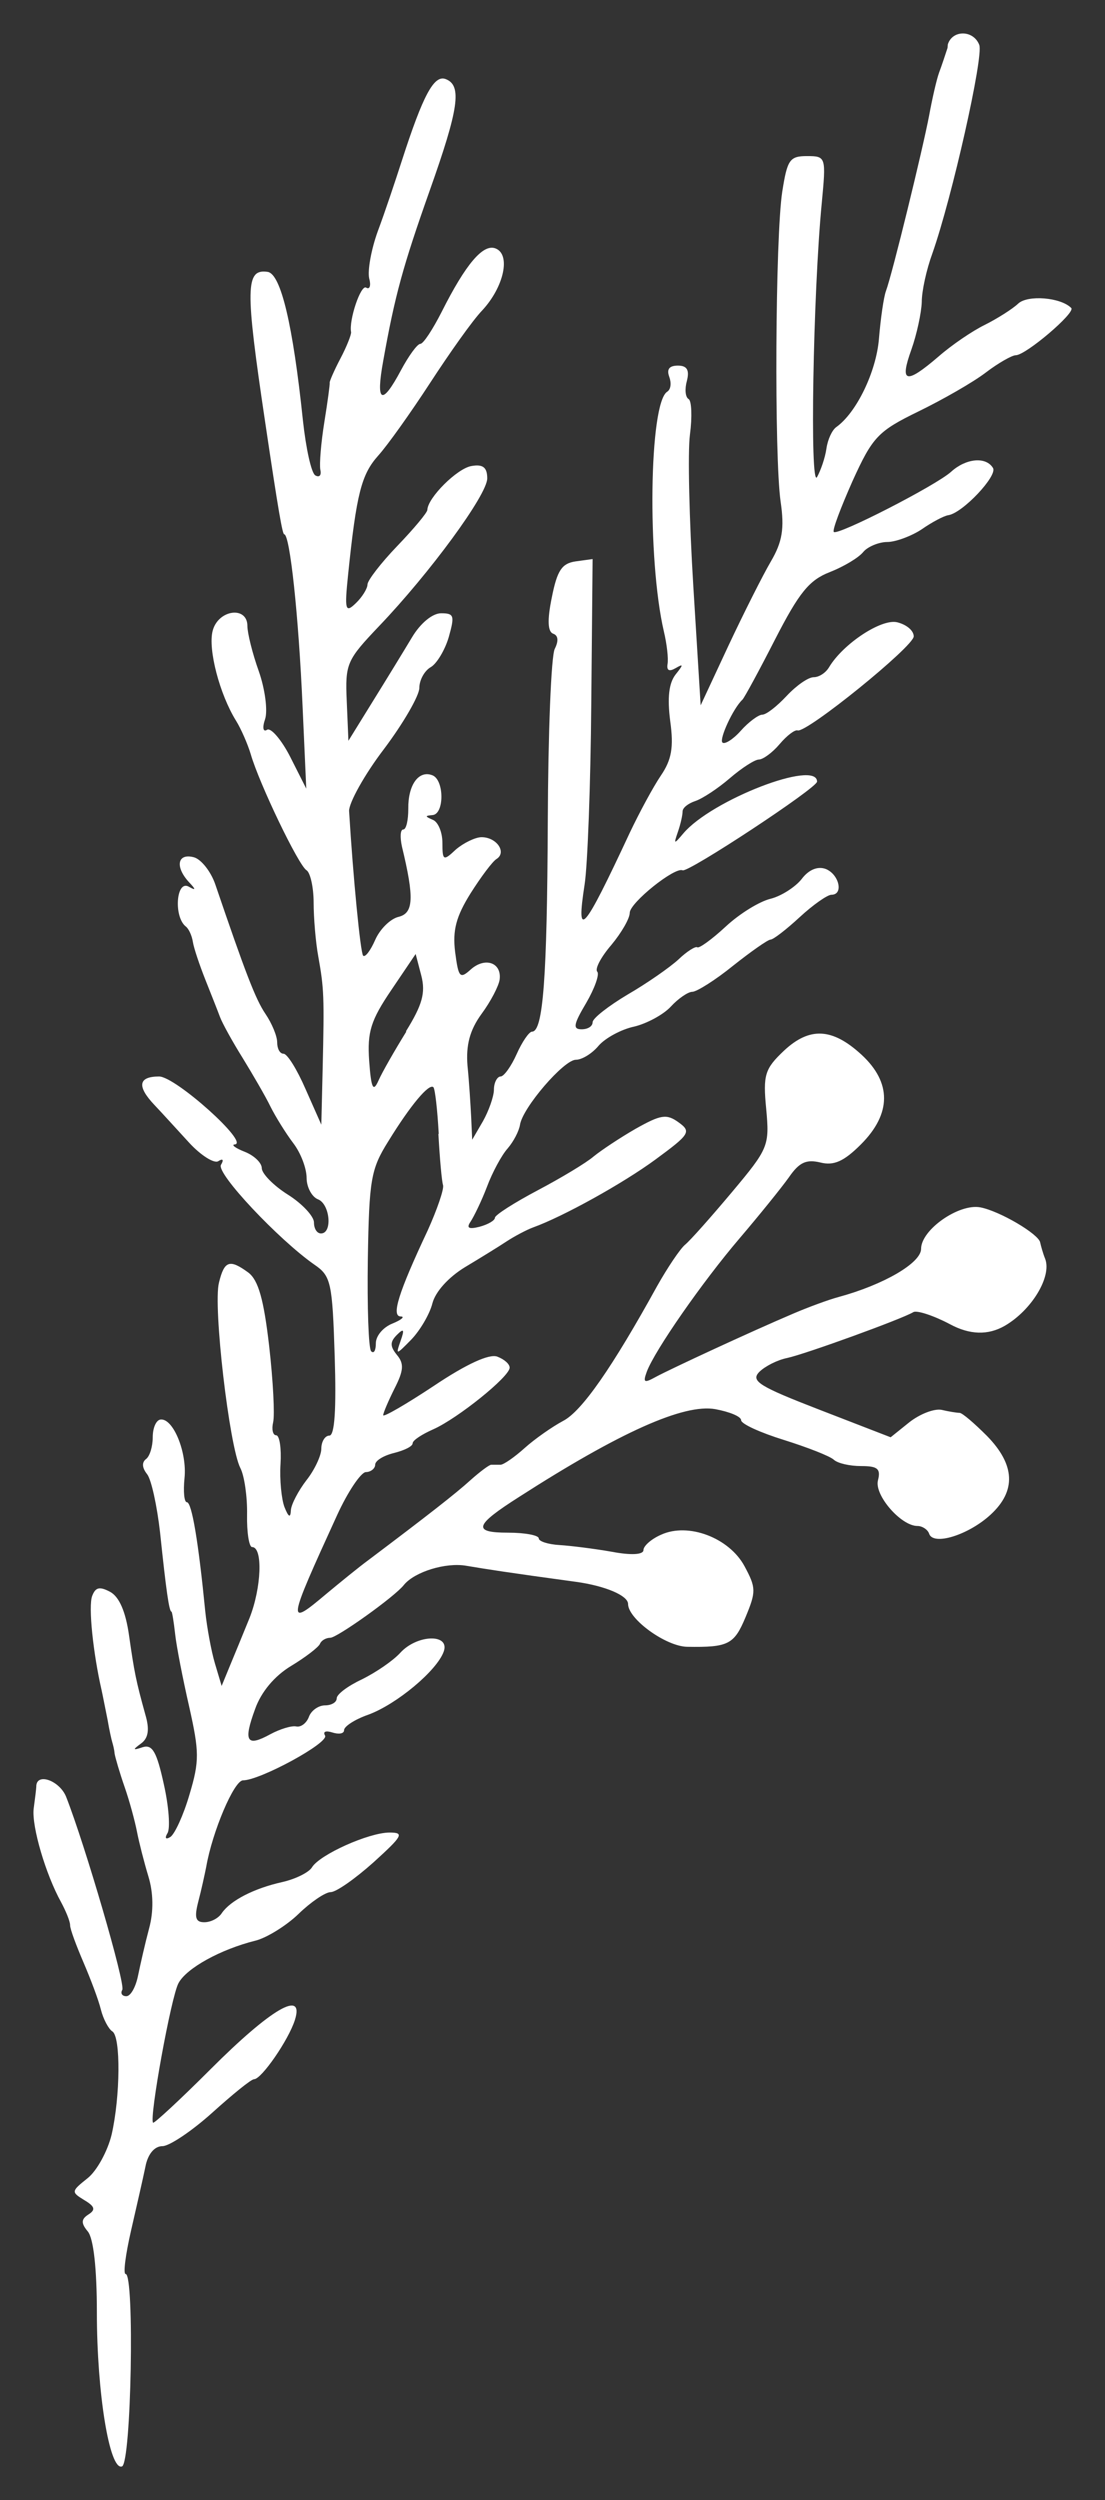 <?xml version="1.0" encoding="UTF-8"?> <svg xmlns="http://www.w3.org/2000/svg" viewBox="6635 5468 33.034 74.699"><rect x="6635" y="5468" width="33.034" height="74.699" fill="#333333" stroke="none"/><path fill="#ffffff" stroke="none" fill-opacity="1" stroke-width="1" stroke-opacity="1" font-size-adjust="none" id="tSvgfb4c3b3f5e" title="Path 3" d="M 6663.326 5469.434 C 6663.266 5469.614 6663.156 5469.954 6663.076 5470.164 C 6662.996 5470.384 6662.866 5470.964 6662.776 5471.454 C 6662.586 5472.454 6661.676 5476.184 6661.486 5476.694 C 6661.416 5476.884 6661.326 5477.524 6661.276 5478.124 C 6661.196 5479.104 6660.606 5480.334 6659.996 5480.764 C 6659.876 5480.854 6659.746 5481.124 6659.706 5481.404 C 6659.666 5481.684 6659.536 5482.054 6659.426 5482.254 C 6659.206 5482.634 6659.306 5476.764 6659.566 5474.074 C 6659.696 5472.694 6659.696 5472.664 6659.126 5472.664 C 6658.606 5472.664 6658.536 5472.774 6658.386 5473.724 C 6658.176 5475.084 6658.146 5481.644 6658.336 5482.984 C 6658.456 5483.794 6658.386 5484.194 6658.046 5484.774 C 6657.806 5485.184 6657.236 5486.314 6656.776 5487.294 C 6656.499 5487.887 6656.222 5488.481 6655.946 5489.074 C 6655.872 5487.884 6655.799 5486.694 6655.726 5485.504 C 6655.606 5483.544 6655.556 5481.504 6655.626 5480.984 C 6655.696 5480.454 6655.676 5479.974 6655.586 5479.924 C 6655.486 5479.864 6655.466 5479.624 6655.536 5479.374 C 6655.616 5479.054 6655.536 5478.924 6655.266 5478.924 C 6655.006 5478.924 6654.926 5479.034 6655.006 5479.254 C 6655.076 5479.444 6655.056 5479.634 6654.946 5479.704 C 6654.406 5480.044 6654.346 5484.714 6654.846 5486.864 C 6654.936 5487.244 6654.986 5487.674 6654.956 5487.844 C 6654.926 5488.034 6655.006 5488.074 6655.196 5487.964 C 6655.436 5487.824 6655.436 5487.854 6655.196 5488.154 C 6654.996 5488.414 6654.946 5488.844 6655.036 5489.544 C 6655.146 5490.334 6655.076 5490.704 6654.756 5491.174 C 6654.526 5491.514 6654.116 5492.274 6653.826 5492.884 C 6652.436 5495.864 6652.216 5496.114 6652.476 5494.434 C 6652.566 5493.864 6652.656 5491.434 6652.676 5489.044 C 6652.689 5487.597 6652.702 5486.151 6652.716 5484.704 C 6652.546 5484.727 6652.376 5484.751 6652.206 5484.774 C 6651.796 5484.834 6651.656 5485.044 6651.496 5485.854 C 6651.356 5486.534 6651.376 5486.874 6651.536 5486.934 C 6651.686 5486.984 6651.706 5487.144 6651.586 5487.384 C 6651.476 5487.584 6651.386 5489.924 6651.376 5492.564 C 6651.356 5497.224 6651.236 5498.824 6650.906 5498.824 C 6650.816 5498.824 6650.606 5499.134 6650.446 5499.494 C 6650.286 5499.854 6650.066 5500.164 6649.966 5500.164 C 6649.866 5500.164 6649.766 5500.344 6649.766 5500.554 C 6649.766 5500.764 6649.606 5501.204 6649.436 5501.504 C 6649.329 5501.687 6649.222 5501.871 6649.116 5502.054 C 6649.106 5501.831 6649.096 5501.607 6649.086 5501.384 C 6649.066 5501.004 6649.026 5500.334 6648.976 5499.844 C 6648.926 5499.224 6649.046 5498.774 6649.396 5498.294 C 6649.676 5497.914 6649.906 5497.464 6649.936 5497.274 C 6650.006 5496.764 6649.506 5496.584 6649.076 5496.964 C 6648.746 5497.264 6648.706 5497.204 6648.606 5496.444 C 6648.526 5495.794 6648.636 5495.384 6649.066 5494.694 C 6649.376 5494.204 6649.726 5493.734 6649.846 5493.664 C 6650.156 5493.464 6649.846 5493.014 6649.396 5493.014 C 6649.206 5493.014 6648.846 5493.194 6648.626 5493.384 C 6648.256 5493.734 6648.226 5493.714 6648.226 5493.184 C 6648.226 5492.864 6648.096 5492.554 6647.936 5492.494 C 6647.706 5492.394 6647.696 5492.374 6647.926 5492.354 C 6648.286 5492.334 6648.286 5491.304 6647.926 5491.164 C 6647.516 5491.004 6647.196 5491.454 6647.206 5492.164 C 6647.206 5492.504 6647.146 5492.784 6647.056 5492.784 C 6646.966 5492.784 6646.956 5493.014 6647.016 5493.294 C 6647.386 5494.824 6647.366 5495.284 6646.916 5495.394 C 6646.666 5495.454 6646.356 5495.764 6646.216 5496.084 C 6646.076 5496.404 6645.916 5496.614 6645.856 5496.554 C 6645.776 5496.474 6645.556 5494.214 6645.436 5492.234 C 6645.426 5491.994 6645.896 5491.144 6646.476 5490.384 C 6647.056 5489.614 6647.536 5488.784 6647.536 5488.554 C 6647.536 5488.324 6647.686 5488.044 6647.876 5487.934 C 6648.056 5487.834 6648.306 5487.414 6648.416 5487.034 C 6648.596 5486.394 6648.576 5486.324 6648.186 5486.324 C 6647.926 5486.324 6647.566 5486.624 6647.316 5487.044 C 6647.076 5487.444 6646.556 5488.294 6646.146 5488.954 C 6645.902 5489.347 6645.659 5489.741 6645.416 5490.134 C 6645.399 5489.741 6645.383 5489.347 6645.366 5488.954 C 6645.316 5487.824 6645.366 5487.724 6646.336 5486.704 C 6647.846 5485.124 6649.566 5482.784 6649.566 5482.294 C 6649.566 5481.964 6649.436 5481.864 6649.096 5481.924 C 6648.666 5481.994 6647.786 5482.874 6647.776 5483.234 C 6647.776 5483.314 6647.376 5483.794 6646.876 5484.314 C 6646.386 5484.824 6645.986 5485.344 6645.986 5485.464 C 6645.986 5485.584 6645.826 5485.844 6645.636 5486.024 C 6645.326 5486.324 6645.296 5486.234 6645.406 5485.174 C 6645.656 5482.744 6645.806 5482.174 6646.306 5481.614 C 6646.586 5481.304 6647.276 5480.334 6647.856 5479.444 C 6648.436 5478.554 6649.126 5477.574 6649.416 5477.274 C 6650.066 5476.574 6650.276 5475.604 6649.816 5475.424 C 6649.446 5475.274 6648.926 5475.884 6648.206 5477.314 C 6647.936 5477.844 6647.656 5478.274 6647.566 5478.274 C 6647.476 5478.274 6647.216 5478.634 6646.986 5479.064 C 6646.416 5480.134 6646.226 5480.044 6646.456 5478.784 C 6646.806 5476.824 6647.046 5475.954 6647.846 5473.694 C 6648.716 5471.244 6648.816 5470.554 6648.326 5470.364 C 6647.976 5470.224 6647.646 5470.844 6647.016 5472.794 C 6646.816 5473.414 6646.506 5474.344 6646.296 5474.904 C 6646.096 5475.454 6645.986 5476.084 6646.036 5476.314 C 6646.096 5476.524 6646.056 5476.664 6645.946 5476.594 C 6645.786 5476.494 6645.426 5477.564 6645.496 5477.924 C 6645.506 5477.994 6645.366 5478.354 6645.176 5478.714 C 6644.986 5479.074 6644.846 5479.404 6644.856 5479.434 C 6644.866 5479.474 6644.796 5479.994 6644.696 5480.614 C 6644.596 5481.234 6644.546 5481.864 6644.576 5482.034 C 6644.616 5482.204 6644.546 5482.274 6644.426 5482.204 C 6644.306 5482.134 6644.146 5481.394 6644.056 5480.564 C 6643.756 5477.694 6643.396 5476.194 6643.006 5476.124 C 6642.336 5476.024 6642.326 5476.584 6642.926 5480.604 C 6643.326 5483.304 6643.446 5483.964 6643.496 5483.964 C 6643.666 5483.964 6643.926 5486.374 6644.046 5489.114 C 6644.083 5489.931 6644.119 5490.747 6644.156 5491.564 C 6643.996 5491.247 6643.836 5490.931 6643.676 5490.614 C 6643.416 5490.104 6643.096 5489.734 6642.986 5489.804 C 6642.866 5489.884 6642.836 5489.744 6642.926 5489.484 C 6643.006 5489.234 6642.926 5488.594 6642.736 5488.054 C 6642.546 5487.524 6642.396 5486.914 6642.396 5486.704 C 6642.396 5486.094 6641.516 5486.214 6641.356 5486.854 C 6641.216 5487.404 6641.566 5488.744 6642.056 5489.534 C 6642.206 5489.774 6642.406 5490.234 6642.496 5490.534 C 6642.746 5491.404 6643.926 5493.864 6644.166 5494.004 C 6644.276 5494.074 6644.376 5494.514 6644.376 5494.964 C 6644.376 5495.414 6644.436 5496.154 6644.516 5496.584 C 6644.686 5497.534 6644.696 5497.774 6644.646 5499.924 C 6644.633 5500.484 6644.619 5501.044 6644.606 5501.604 C 6644.449 5501.251 6644.293 5500.897 6644.136 5500.544 C 6643.876 5499.944 6643.586 5499.484 6643.476 5499.484 C 6643.366 5499.484 6643.286 5499.334 6643.286 5499.144 C 6643.286 5498.954 6643.126 5498.574 6642.936 5498.294 C 6642.636 5497.854 6642.326 5497.034 6641.436 5494.424 C 6641.306 5494.044 6641.016 5493.674 6640.796 5493.614 C 6640.306 5493.484 6640.226 5493.894 6640.646 5494.354 C 6640.866 5494.584 6640.856 5494.614 6640.646 5494.494 C 6640.266 5494.274 6640.186 5495.394 6640.556 5495.684 C 6640.636 5495.744 6640.736 5495.944 6640.766 5496.144 C 6640.796 5496.334 6640.966 5496.834 6641.136 5497.264 C 6641.306 5497.694 6641.506 5498.194 6641.576 5498.384 C 6641.646 5498.574 6641.956 5499.134 6642.256 5499.614 C 6642.556 5500.104 6642.936 5500.754 6643.086 5501.064 C 6643.236 5501.364 6643.546 5501.864 6643.766 5502.154 C 6643.996 5502.454 6644.166 5502.914 6644.166 5503.194 C 6644.166 5503.474 6644.326 5503.764 6644.506 5503.834 C 6644.866 5503.974 6644.946 5504.854 6644.596 5504.854 C 6644.476 5504.854 6644.386 5504.714 6644.386 5504.524 C 6644.386 5504.344 6644.036 5503.964 6643.606 5503.694 C 6643.176 5503.424 6642.826 5503.064 6642.826 5502.904 C 6642.826 5502.744 6642.596 5502.524 6642.316 5502.414 C 6642.036 5502.304 6641.906 5502.204 6642.016 5502.194 C 6642.476 5502.164 6640.246 5500.164 6639.756 5500.164 C 6639.136 5500.164 6639.086 5500.454 6639.616 5501.014 C 6639.836 5501.244 6640.306 5501.764 6640.656 5502.144 C 6641.006 5502.524 6641.406 5502.774 6641.526 5502.694 C 6641.666 5502.604 6641.696 5502.654 6641.606 5502.804 C 6641.456 5503.054 6643.336 5505.044 6644.396 5505.784 C 6644.896 5506.124 6644.936 5506.314 6645.006 5508.524 C 6645.056 5510.104 6645.006 5510.894 6644.846 5510.894 C 6644.716 5510.894 6644.606 5511.074 6644.606 5511.284 C 6644.606 5511.494 6644.396 5511.934 6644.156 5512.234 C 6643.926 5512.534 6643.706 5512.944 6643.696 5513.124 C 6643.686 5513.364 6643.626 5513.334 6643.506 5513.034 C 6643.416 5512.804 6643.356 5512.214 6643.386 5511.744 C 6643.416 5511.274 6643.356 5510.884 6643.256 5510.884 C 6643.156 5510.884 6643.116 5510.704 6643.166 5510.494 C 6643.216 5510.274 6643.166 5509.264 6643.046 5508.214 C 6642.886 5506.834 6642.726 5506.254 6642.426 5506.024 C 6641.866 5505.614 6641.706 5505.664 6641.546 5506.324 C 6641.366 5507.024 6641.856 5511.224 6642.186 5511.864 C 6642.306 5512.094 6642.396 5512.724 6642.386 5513.254 C 6642.376 5513.784 6642.446 5514.224 6642.536 5514.224 C 6642.866 5514.224 6642.816 5515.454 6642.456 5516.354 C 6642.256 5516.844 6641.986 5517.504 6641.856 5517.814 C 6641.779 5518.001 6641.703 5518.187 6641.626 5518.374 C 6641.559 5518.151 6641.493 5517.927 6641.426 5517.704 C 6641.316 5517.334 6641.186 5516.624 6641.136 5516.144 C 6640.936 5514.104 6640.736 5512.884 6640.586 5512.884 C 6640.506 5512.884 6640.476 5512.564 6640.516 5512.164 C 6640.596 5511.394 6640.176 5510.364 6639.796 5510.414 C 6639.666 5510.434 6639.566 5510.664 6639.566 5510.944 C 6639.566 5511.224 6639.476 5511.514 6639.366 5511.594 C 6639.236 5511.694 6639.246 5511.854 6639.396 5512.044 C 6639.526 5512.204 6639.696 5513.004 6639.786 5513.794 C 6639.966 5515.514 6640.056 5516.154 6640.126 5516.154 C 6640.146 5516.154 6640.196 5516.464 6640.236 5516.824 C 6640.276 5517.194 6640.466 5518.164 6640.656 5518.994 C 6640.956 5520.334 6640.966 5520.614 6640.666 5521.614 C 6640.486 5522.234 6640.226 5522.794 6640.096 5522.884 C 6639.956 5522.974 6639.916 5522.924 6640.006 5522.774 C 6640.096 5522.634 6640.046 5521.964 6639.896 5521.304 C 6639.686 5520.344 6639.556 5520.114 6639.266 5520.204 C 6638.966 5520.304 6638.956 5520.284 6639.216 5520.094 C 6639.436 5519.934 6639.476 5519.674 6639.346 5519.234 C 6639.066 5518.224 6639.016 5517.974 6638.856 5516.854 C 6638.756 5516.154 6638.566 5515.714 6638.296 5515.564 C 6637.976 5515.394 6637.856 5515.424 6637.756 5515.684 C 6637.636 5515.994 6637.786 5517.404 6638.036 5518.494 C 6638.076 5518.674 6638.156 5519.094 6638.216 5519.384 C 6638.266 5519.684 6638.336 5519.994 6638.356 5520.054 C 6638.376 5520.124 6638.416 5520.264 6638.426 5520.394 C 6638.446 5520.514 6638.576 5520.964 6638.726 5521.394 C 6638.876 5521.824 6639.036 5522.424 6639.096 5522.734 C 6639.156 5523.044 6639.306 5523.634 6639.436 5524.064 C 6639.586 5524.554 6639.596 5525.114 6639.456 5525.624 C 6639.336 5526.074 6639.196 5526.694 6639.126 5527.034 C 6639.056 5527.374 6638.906 5527.644 6638.776 5527.644 C 6638.646 5527.644 6638.596 5527.554 6638.656 5527.454 C 6638.756 5527.284 6637.546 5523.134 6636.976 5521.684 C 6636.786 5521.214 6636.126 5520.964 6636.086 5521.344 C 6636.086 5521.444 6636.046 5521.744 6636.006 5522.044 C 6635.946 5522.574 6636.366 5524.004 6636.826 5524.834 C 6636.966 5525.094 6637.096 5525.404 6637.096 5525.524 C 6637.096 5525.644 6637.286 5526.144 6637.496 5526.634 C 6637.706 5527.124 6637.946 5527.754 6638.016 5528.044 C 6638.086 5528.324 6638.246 5528.624 6638.356 5528.694 C 6638.616 5528.844 6638.596 5530.654 6638.336 5531.784 C 6638.216 5532.274 6637.896 5532.864 6637.616 5533.084 C 6637.126 5533.474 6637.126 5533.494 6637.516 5533.734 C 6637.836 5533.924 6637.866 5534.024 6637.646 5534.164 C 6637.426 5534.304 6637.416 5534.424 6637.626 5534.674 C 6637.796 5534.884 6637.896 5535.774 6637.896 5537.094 C 6637.896 5539.504 6638.276 5541.824 6638.646 5541.694 C 6638.926 5541.604 6639.026 5535.944 6638.756 5535.944 C 6638.676 5535.944 6638.756 5535.354 6638.916 5534.654 C 6639.076 5533.954 6639.276 5533.084 6639.346 5532.744 C 6639.416 5532.364 6639.616 5532.124 6639.856 5532.124 C 6640.066 5532.124 6640.746 5531.664 6641.346 5531.124 C 6641.946 5530.584 6642.506 5530.124 6642.596 5530.124 C 6642.816 5530.124 6643.626 5528.954 6643.816 5528.354 C 6644.106 5527.434 6643.106 5528.014 6641.296 5529.824 C 6640.376 5530.744 6639.606 5531.454 6639.576 5531.424 C 6639.456 5531.294 6640.116 5527.654 6640.336 5527.254 C 6640.576 5526.804 6641.596 5526.244 6642.636 5525.984 C 6642.966 5525.904 6643.566 5525.534 6643.926 5525.184 C 6644.286 5524.834 6644.726 5524.534 6644.886 5524.534 C 6645.046 5524.534 6645.606 5524.144 6646.166 5523.644 C 6647.036 5522.854 6647.096 5522.754 6646.646 5522.754 C 6646.026 5522.754 6644.556 5523.414 6644.326 5523.794 C 6644.236 5523.944 6643.836 5524.144 6643.436 5524.234 C 6642.586 5524.424 6641.896 5524.784 6641.636 5525.154 C 6641.536 5525.314 6641.306 5525.434 6641.106 5525.434 C 6640.846 5525.434 6640.806 5525.294 6640.926 5524.824 C 6641.016 5524.484 6641.116 5524.024 6641.166 5523.774 C 6641.346 5522.734 6641.996 5521.194 6642.266 5521.194 C 6642.776 5521.194 6644.856 5520.064 6644.716 5519.854 C 6644.646 5519.734 6644.746 5519.704 6644.936 5519.764 C 6645.126 5519.824 6645.286 5519.804 6645.286 5519.694 C 6645.286 5519.584 6645.606 5519.374 6646.006 5519.234 C 6646.856 5518.924 6648.066 5517.914 6648.266 5517.344 C 6648.456 5516.804 6647.466 5516.834 6646.966 5517.384 C 6646.746 5517.624 6646.246 5517.964 6645.826 5518.174 C 6645.396 5518.374 6645.066 5518.624 6645.066 5518.744 C 6645.066 5518.864 6644.906 5518.954 6644.716 5518.954 C 6644.526 5518.954 6644.306 5519.104 6644.236 5519.294 C 6644.166 5519.484 6643.996 5519.614 6643.856 5519.584 C 6643.716 5519.554 6643.366 5519.664 6643.086 5519.814 C 6642.376 5520.204 6642.266 5520.044 6642.626 5519.064 C 6642.806 5518.554 6643.206 5518.074 6643.706 5517.774 C 6644.136 5517.514 6644.526 5517.214 6644.566 5517.114 C 6644.606 5517.014 6644.746 5516.934 6644.876 5516.934 C 6645.076 5516.934 6646.806 5515.704 6647.076 5515.354 C 6647.396 5514.964 6648.326 5514.674 6648.946 5514.784 C 6649.546 5514.884 6650.096 5514.974 6652.226 5515.264 C 6653.096 5515.384 6653.776 5515.674 6653.776 5515.924 C 6653.776 5516.374 6654.906 5517.194 6655.546 5517.204 C 6656.776 5517.224 6656.946 5517.134 6657.286 5516.324 C 6657.606 5515.554 6657.606 5515.444 6657.256 5514.794 C 6656.796 5513.944 6655.576 5513.484 6654.766 5513.854 C 6654.466 5513.984 6654.236 5514.194 6654.236 5514.314 C 6654.236 5514.454 6653.866 5514.474 6653.286 5514.364 C 6652.776 5514.274 6652.056 5514.184 6651.726 5514.164 C 6651.386 5514.144 6651.106 5514.054 6651.106 5513.964 C 6651.106 5513.874 6650.706 5513.794 6650.186 5513.794 C 6649.116 5513.794 6649.186 5513.574 6650.506 5512.734 C 6653.526 5510.794 6655.446 5509.934 6656.386 5510.104 C 6656.816 5510.184 6657.156 5510.324 6657.156 5510.434 C 6657.156 5510.544 6657.726 5510.804 6658.436 5511.024 C 6659.136 5511.244 6659.806 5511.504 6659.926 5511.614 C 6660.046 5511.724 6660.406 5511.804 6660.746 5511.804 C 6661.236 5511.804 6661.336 5511.884 6661.246 5512.234 C 6661.136 5512.674 6661.936 5513.594 6662.426 5513.594 C 6662.576 5513.594 6662.736 5513.704 6662.776 5513.824 C 6662.896 5514.194 6663.956 5513.864 6664.616 5513.254 C 6665.386 5512.544 6665.346 5511.764 6664.506 5510.904 C 6664.126 5510.524 6663.766 5510.214 6663.686 5510.214 C 6663.606 5510.214 6663.356 5510.174 6663.146 5510.124 C 6662.926 5510.084 6662.506 5510.244 6662.186 5510.494 C 6661.999 5510.644 6661.812 5510.794 6661.626 5510.944 C 6660.919 5510.671 6660.212 5510.397 6659.506 5510.124 C 6657.696 5509.424 6657.436 5509.264 6657.696 5508.994 C 6657.866 5508.824 6658.236 5508.634 6658.536 5508.574 C 6659.086 5508.454 6661.956 5507.414 6662.306 5507.204 C 6662.406 5507.144 6662.906 5507.304 6663.396 5507.564 C 6663.989 5507.884 6664.536 5507.901 6665.036 5507.614 C 6665.846 5507.144 6666.446 5506.144 6666.246 5505.614 C 6666.176 5505.444 6666.116 5505.214 6666.096 5505.124 C 6666.056 5504.874 6664.886 5504.184 6664.306 5504.074 C 6663.666 5503.954 6662.536 5504.744 6662.536 5505.314 C 6662.536 5505.734 6661.426 5506.384 6660.066 5506.754 C 6659.766 5506.834 6659.146 5507.064 6658.726 5507.244 C 6657.386 5507.814 6655.066 5508.894 6654.616 5509.134 C 6654.256 5509.334 6654.216 5509.314 6654.336 5508.984 C 6654.576 5508.344 6655.996 5506.304 6657.106 5505.004 C 6657.686 5504.324 6658.366 5503.484 6658.586 5503.174 C 6658.896 5502.724 6659.106 5502.634 6659.526 5502.734 C 6659.926 5502.834 6660.226 5502.704 6660.736 5502.194 C 6661.656 5501.274 6661.656 5500.344 6660.756 5499.514 C 6659.886 5498.714 6659.206 5498.674 6658.436 5499.394 C 6657.866 5499.934 6657.806 5500.114 6657.906 5501.134 C 6658.006 5502.234 6657.976 5502.314 6656.886 5503.614 C 6656.256 5504.364 6655.636 5505.064 6655.476 5505.194 C 6655.326 5505.324 6654.956 5505.874 6654.646 5506.424 C 6653.306 5508.854 6652.396 5510.164 6651.836 5510.454 C 6651.516 5510.624 6650.986 5510.994 6650.686 5511.264 C 6650.386 5511.534 6650.056 5511.764 6649.966 5511.764 C 6649.872 5511.764 6649.779 5511.764 6649.686 5511.764 C 6649.626 5511.764 6649.346 5511.974 6649.066 5512.224 C 6648.626 5512.624 6647.766 5513.294 6646.026 5514.604 C 6645.726 5514.824 6645.176 5515.274 6644.766 5515.614 C 6643.566 5516.624 6643.576 5516.554 6645.076 5513.274 C 6645.396 5512.574 6645.786 5511.994 6645.936 5511.984 C 6646.086 5511.984 6646.216 5511.874 6646.216 5511.764 C 6646.216 5511.644 6646.456 5511.494 6646.776 5511.414 C 6647.096 5511.334 6647.336 5511.214 6647.336 5511.124 C 6647.336 5511.034 6647.616 5510.854 6647.956 5510.704 C 6648.676 5510.384 6650.236 5509.134 6650.236 5508.864 C 6650.236 5508.754 6650.076 5508.614 6649.866 5508.534 C 6649.626 5508.444 6648.946 5508.754 6647.976 5509.404 C 6647.146 5509.954 6646.456 5510.354 6646.456 5510.284 C 6646.456 5510.214 6646.616 5509.844 6646.796 5509.484 C 6647.066 5508.954 6647.086 5508.744 6646.866 5508.484 C 6646.656 5508.224 6646.656 5508.094 6646.866 5507.884 C 6647.076 5507.674 6647.096 5507.724 6646.976 5508.064 C 6646.826 5508.494 6646.836 5508.494 6647.296 5508.024 C 6647.556 5507.754 6647.846 5507.264 6647.926 5506.944 C 6648.016 5506.594 6648.406 5506.164 6648.896 5505.864 C 6649.346 5505.594 6649.916 5505.244 6650.156 5505.084 C 6650.386 5504.934 6650.746 5504.744 6650.936 5504.674 C 6651.826 5504.354 6653.616 5503.364 6654.596 5502.644 C 6655.616 5501.894 6655.676 5501.814 6655.286 5501.534 C 6654.926 5501.274 6654.756 5501.304 6654.006 5501.724 C 6653.536 5501.994 6652.966 5502.374 6652.746 5502.554 C 6652.526 5502.744 6651.776 5503.194 6651.076 5503.564 C 6650.376 5503.934 6649.796 5504.304 6649.796 5504.384 C 6649.796 5504.464 6649.596 5504.584 6649.336 5504.654 C 6649.016 5504.734 6648.936 5504.694 6649.066 5504.504 C 6649.166 5504.354 6649.396 5503.884 6649.556 5503.464 C 6649.716 5503.034 6649.996 5502.514 6650.176 5502.314 C 6650.356 5502.104 6650.516 5501.794 6650.546 5501.604 C 6650.626 5501.094 6651.856 5499.664 6652.216 5499.664 C 6652.396 5499.664 6652.696 5499.484 6652.896 5499.244 C 6653.096 5499.014 6653.576 5498.754 6653.956 5498.674 C 6654.336 5498.584 6654.836 5498.314 6655.056 5498.074 C 6655.266 5497.844 6655.566 5497.634 6655.696 5497.634 C 6655.826 5497.634 6656.386 5497.284 6656.916 5496.854 C 6657.446 5496.434 6657.956 5496.074 6658.036 5496.074 C 6658.116 5496.074 6658.506 5495.774 6658.906 5495.404 C 6659.306 5495.034 6659.736 5494.734 6659.856 5494.734 C 6660.226 5494.734 6660.086 5494.124 6659.686 5493.964 C 6659.446 5493.874 6659.176 5493.984 6658.966 5494.264 C 6658.776 5494.504 6658.356 5494.774 6658.036 5494.854 C 6657.706 5494.934 6657.116 5495.294 6656.696 5495.684 C 6656.276 5496.074 6655.896 5496.344 6655.846 5496.304 C 6655.796 5496.264 6655.536 5496.424 6655.286 5496.664 C 6655.026 5496.904 6654.336 5497.384 6653.766 5497.714 C 6653.196 5498.054 6652.716 5498.424 6652.716 5498.544 C 6652.716 5498.664 6652.576 5498.754 6652.386 5498.754 C 6652.116 5498.754 6652.146 5498.604 6652.526 5497.964 C 6652.776 5497.534 6652.926 5497.114 6652.856 5497.034 C 6652.776 5496.954 6652.966 5496.594 6653.276 5496.234 C 6653.576 5495.874 6653.826 5495.444 6653.826 5495.274 C 6653.826 5494.974 6655.176 5493.894 6655.406 5494.004 C 6655.566 5494.084 6659.426 5491.544 6659.426 5491.354 C 6659.426 5490.684 6656.266 5491.904 6655.426 5492.904 C 6655.146 5493.234 6655.136 5493.234 6655.266 5492.854 C 6655.346 5492.624 6655.406 5492.354 6655.406 5492.244 C 6655.406 5492.134 6655.576 5492.004 6655.786 5491.934 C 6655.996 5491.864 6656.456 5491.564 6656.816 5491.254 C 6657.176 5490.944 6657.566 5490.694 6657.686 5490.694 C 6657.806 5490.694 6658.086 5490.494 6658.306 5490.234 C 6658.526 5489.974 6658.766 5489.794 6658.846 5489.824 C 6659.116 5489.904 6662.316 5487.314 6662.316 5487.014 C 6662.316 5486.844 6662.106 5486.664 6661.826 5486.594 C 6661.356 5486.474 6660.206 5487.234 6659.786 5487.934 C 6659.686 5488.104 6659.486 5488.234 6659.326 5488.234 C 6659.166 5488.234 6658.816 5488.474 6658.516 5488.794 C 6658.216 5489.114 6657.906 5489.354 6657.786 5489.354 C 6657.676 5489.354 6657.376 5489.574 6657.146 5489.834 C 6656.916 5490.094 6656.656 5490.254 6656.596 5490.184 C 6656.496 5490.084 6656.916 5489.164 6657.196 5488.904 C 6657.256 5488.844 6657.696 5488.034 6658.176 5487.094 C 6658.886 5485.714 6659.186 5485.334 6659.806 5485.094 C 6660.236 5484.924 6660.666 5484.664 6660.806 5484.494 C 6660.936 5484.334 6661.276 5484.194 6661.526 5484.194 C 6661.776 5484.194 6662.256 5484.014 6662.556 5483.814 C 6662.856 5483.604 6663.216 5483.414 6663.346 5483.394 C 6663.776 5483.334 6664.826 5482.214 6664.686 5481.984 C 6664.476 5481.634 6663.876 5481.694 6663.436 5482.094 C 6662.986 5482.504 6660.036 5484.014 6659.926 5483.894 C 6659.876 5483.844 6660.136 5483.164 6660.486 5482.374 C 6661.086 5481.054 6661.246 5480.884 6662.456 5480.294 C 6663.176 5479.944 6664.086 5479.424 6664.466 5479.134 C 6664.846 5478.844 6665.256 5478.614 6665.366 5478.614 C 6665.666 5478.614 6667.156 5477.344 6667.026 5477.204 C 6666.716 5476.884 6665.716 5476.804 6665.436 5477.074 C 6665.266 5477.234 6664.806 5477.524 6664.446 5477.704 C 6664.076 5477.884 6663.456 5478.304 6663.056 5478.654 C 6662.076 5479.494 6661.886 5479.444 6662.246 5478.444 C 6662.406 5477.994 6662.546 5477.344 6662.556 5477.024 C 6662.556 5476.694 6662.696 5476.054 6662.876 5475.564 C 6663.466 5473.884 6664.406 5469.694 6664.276 5469.344 C 6664.106 5468.894 6663.476 5468.884 6663.336 5469.324C 6663.332 5469.361 6663.329 5469.397 6663.326 5469.434Z M 6647.146 5498.824 C 6646.806 5499.374 6646.426 5500.034 6646.316 5500.284 C 6646.156 5500.644 6646.096 5500.524 6646.036 5499.694 C 6645.976 5498.834 6646.086 5498.484 6646.696 5497.584 C 6646.939 5497.224 6647.182 5496.864 6647.426 5496.504 C 6647.482 5496.721 6647.539 5496.937 6647.596 5497.154 C 6647.726 5497.664 6647.626 5498.024 6647.136 5498.814C 6647.139 5498.817 6647.142 5498.821 6647.146 5498.824Z M 6648.106 5501.884 C 6648.146 5502.604 6648.206 5503.294 6648.246 5503.414 C 6648.276 5503.534 6648.066 5504.144 6647.786 5504.764 C 6646.906 5506.634 6646.696 5507.324 6646.976 5507.334 C 6647.116 5507.334 6647.006 5507.434 6646.736 5507.544 C 6646.456 5507.654 6646.236 5507.914 6646.236 5508.134 C 6646.236 5508.354 6646.176 5508.454 6646.096 5508.374 C 6646.016 5508.294 6645.976 5507.054 6645.996 5505.624 C 6646.036 5503.244 6646.086 5502.934 6646.606 5502.104 C 6647.276 5501.014 6647.826 5500.364 6647.956 5500.484 C 6648.006 5500.534 6648.076 5501.154 6648.116 5501.874C 6648.112 5501.877 6648.109 5501.881 6648.106 5501.884Z"></path><defs></defs></svg> 